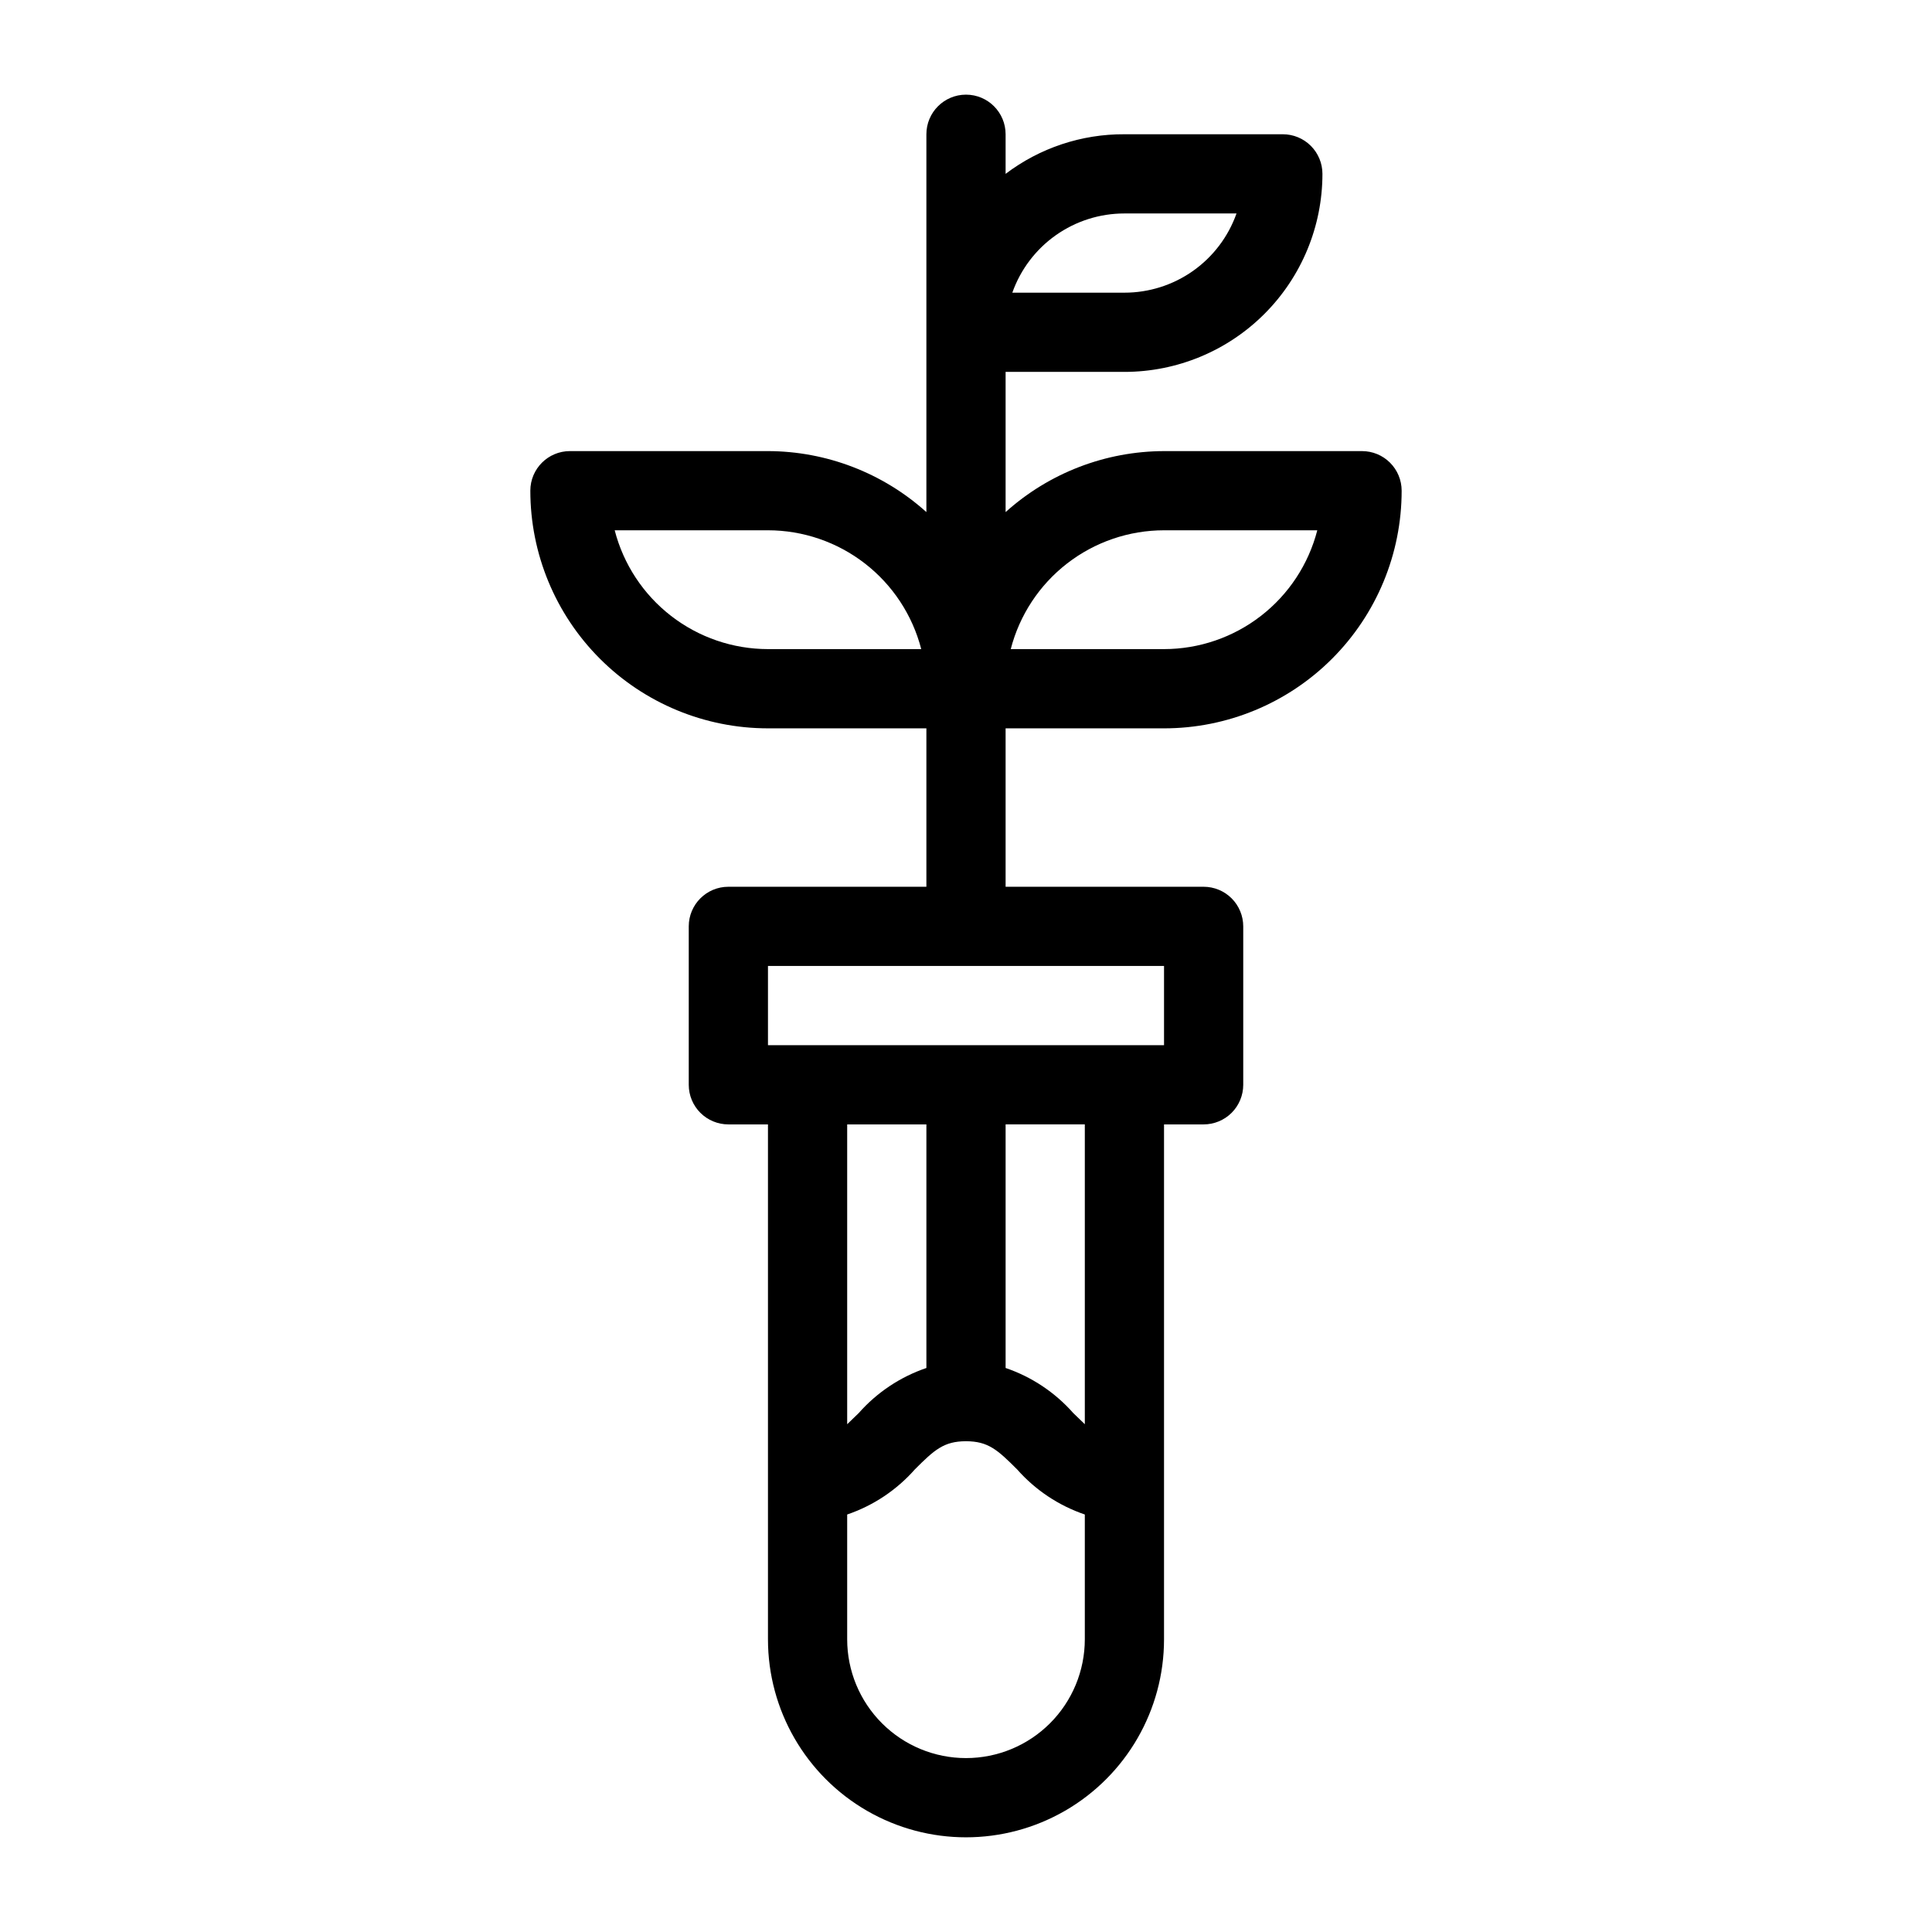 <?xml version="1.0" encoding="UTF-8"?>
<!-- Uploaded to: ICON Repo, www.svgrepo.com, Generator: ICON Repo Mixer Tools -->
<svg fill="#000000" width="800px" height="800px" version="1.1" viewBox="144 144 512 512" xmlns="http://www.w3.org/2000/svg">
 <path d="m452.48 337.02c16.699 0 32.719-6.637 44.527-18.445 11.812-11.812 18.445-27.828 18.445-44.531 0-2.785-1.105-5.453-3.074-7.422-1.965-1.969-4.637-3.074-7.422-3.074h-52.477c-15.508 0.035-30.457 5.789-41.984 16.164v-37.156h31.488c13.918 0 27.266-5.531 37.105-15.371 9.844-9.844 15.371-23.191 15.371-37.109 0-2.785-1.105-5.453-3.074-7.422-1.965-1.969-4.637-3.074-7.422-3.074h-41.98c-11.367-0.062-22.434 3.629-31.488 10.496v-10.496c0-5.797-4.699-10.496-10.496-10.496s-10.496 4.699-10.496 10.496v100.13c-11.527-10.375-26.477-16.129-41.984-16.164h-52.48c-5.797 0-10.496 4.699-10.496 10.496 0 16.703 6.633 32.719 18.445 44.531 11.809 11.809 27.828 18.445 44.531 18.445h41.984v41.984h-52.48c-5.797 0-10.496 4.699-10.496 10.496v41.984c0 2.781 1.105 5.453 3.074 7.422 1.969 1.965 4.637 3.074 7.422 3.074h10.496v136.45c0 18.75 10 36.074 26.238 45.449 16.238 9.375 36.242 9.375 52.48 0s26.242-26.699 26.242-45.449v-136.45h10.496c2.781 0 5.453-1.109 7.422-3.074 1.965-1.969 3.074-4.641 3.074-7.422v-41.984c0-2.785-1.109-5.453-3.074-7.422-1.969-1.969-4.641-3.074-7.422-3.074h-52.48v-41.984zm-10.496-136.45h29.703c-2.172 6.141-6.195 11.457-11.516 15.219-5.32 3.758-11.676 5.777-18.188 5.773h-29.707c2.172-6.141 6.195-11.461 11.516-15.219 5.32-3.762 11.676-5.777 18.191-5.773zm-52.48 305.96c-6.926 2.356-13.109 6.481-17.949 11.965l-3.043 2.938v-79.453h20.992zm10.496 103.38c-8.352 0-16.363-3.316-22.266-9.223-5.906-5.902-9.223-13.914-9.223-22.266v-33.062c6.922-2.356 13.109-6.481 17.945-11.965 5.144-5.144 7.66-7.453 13.539-7.453s8.398 2.309 13.539 7.453h0.004c4.836 5.484 11.023 9.609 17.949 11.965v33.062c0 8.352-3.32 16.363-9.223 22.266-5.906 5.906-13.914 9.223-22.266 9.223zm31.488-88.48-3.043-2.938h-0.004c-4.836-5.484-11.023-9.609-17.945-11.965v-64.551h20.992zm20.992-100.45h-104.96v-20.992h104.96zm0-136.45h40.621-0.004c-2.324 9.008-7.574 16.984-14.93 22.684-7.352 5.699-16.387 8.797-25.688 8.805h-40.621c2.324-9.008 7.578-16.988 14.93-22.688 7.352-5.699 16.387-8.793 25.691-8.801zm-104.96 31.488c-9.305-0.008-18.34-3.106-25.691-8.805-7.352-5.699-12.605-13.676-14.93-22.684h40.621c9.301 0.008 18.336 3.102 25.691 8.801 7.352 5.699 12.602 13.68 14.926 22.688z"/>
</svg>